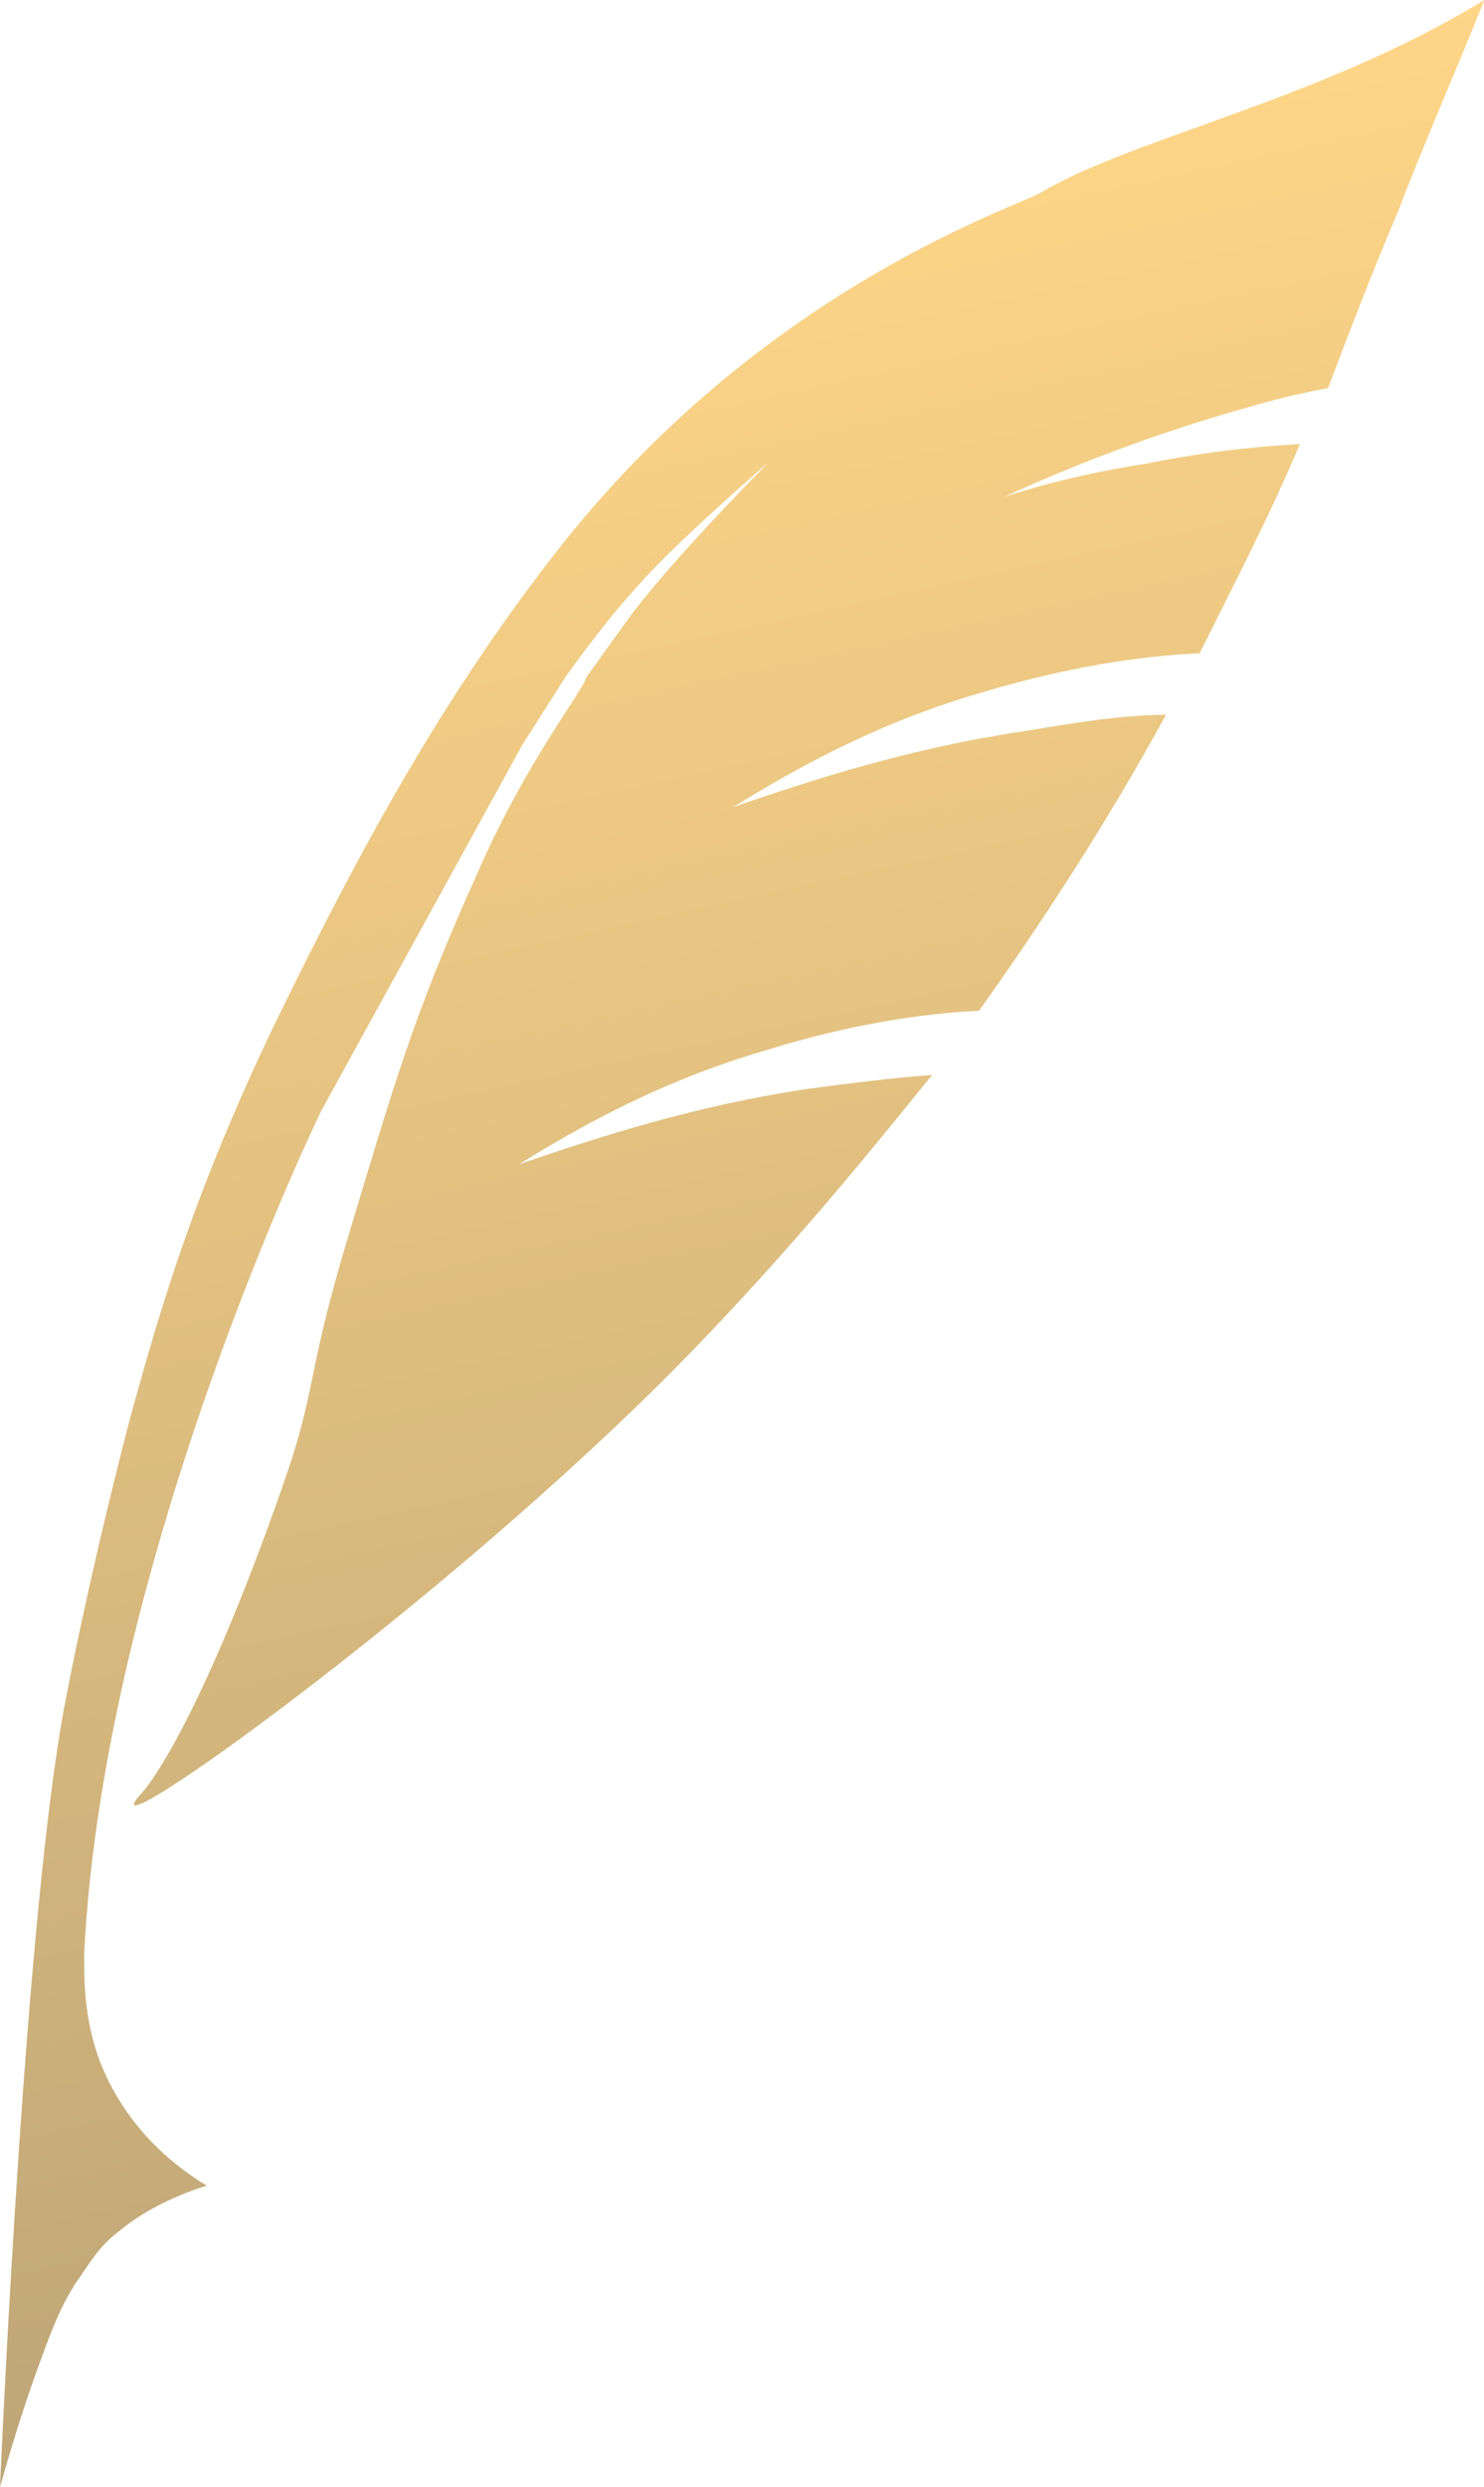 <?xml version="1.0" encoding="UTF-8"?>
<svg xmlns="http://www.w3.org/2000/svg" version="1.1" xmlns:xlink="http://www.w3.org/1999/xlink" viewBox="0 0 432.1 723.7">
  <defs>
    <style>
      .cls-1 {
        fill: url(#_名称未設定グラデーション_2);
      }
    </style>
    <linearGradient id="_名称未設定グラデーション_2" data-name="名称未設定グラデーション 2" x1="179.9" y1="-61.9" x2="122.2" y2="551.4" gradientTransform="translate(95.2 621.3) rotate(-6.9) scale(1 -1)" gradientUnits="userSpaceOnUse">
      <stop offset="0" stop-color="#bea678"/>
      <stop offset="1" stop-color="#ffd688"/>
    </linearGradient>
  </defs>
  <!-- Generator: Adobe Illustrator 28.7.3, SVG Export Plug-In . SVG Version: 1.2.0 Build 164)  -->
  <g>
    <g id="_レイヤー_1" data-name="レイヤー_1">
      <path class="cls-1" d="M164.9,196.6c8.9-12.2,14.6-19.5,23.6-29.2,12.2-13,35.7-33.3,34.9-32.5-36.6,37.4-42.2,47.9-43,48.7-18.7,26-2.4,3.2-16.2,24.4s-21.1,36.6-26,47.9c-17.9,39.8-23.6,60.1-36.6,103.2-13,43-8.9,43.9-19.5,73.9-21.1,60.1-35.7,82.8-40.6,88.5-20.3,21.9,86.9-53.6,158.4-126.7,30.9-31.7,54.4-60.9,71.5-82-11.4.8-23.6,2.4-36.6,4.1-32.5,4.9-60.1,13.8-83.7,21.9,17.1-10.6,41.4-24.4,72.3-33.3,23.6-7.3,44.7-10.6,61.7-11.4,17.9-25.2,36.6-53.6,54.4-86.1-13,0-26.8,2.4-42.2,4.9-32.5,4.9-60.1,13.8-83.7,21.9,17.1-10.6,41.4-24.4,72.3-33.3,24.4-7.3,45.5-10.6,63.4-11.4,9.7-19.5,20.3-39.8,29.2-60.9-13.8.8-28.4,2.4-44.7,5.7-15.4,2.4-29.2,5.7-41.4,9.7,21.1-9.7,44.7-18.7,70.7-26,8.1-2.4,15.4-4.1,23.6-5.7,6.5-17.1,13-34.1,20.3-51.2,8.1-21.1,17.1-41.4,25.2-61.7-47.9,29.2-101.5,39.8-129.1,56-6.5,4.1-81.2,27.6-141.3,104.8-33.2,42.6-57,86.5-80.3,134.1-11.4,23.3-18.5,41.3-21.4,48.7-10.7,27.6-16.7,49.2-21.8,67.5,0,0-11,41.1-19.2,83.6C7.4,554.8.5,713.2,0,723.7c4.1-14.6,8.1-26.8,11.4-35.7,4.1-11.4,6.5-17.1,10.6-23.6,4.1-5.7,6.5-10.6,13-15.4,10.6-8.9,25.2-13,25.2-13-8.1-4.9-21.1-14.6-29.2-31.7-6.5-13.8-6.5-26.8-6.5-35.7,5.7-115.3,69-245.3,69-245.3,19.5-35.5,39-70.9,58.5-106.4"/>
    </g>
  </g>
</svg>